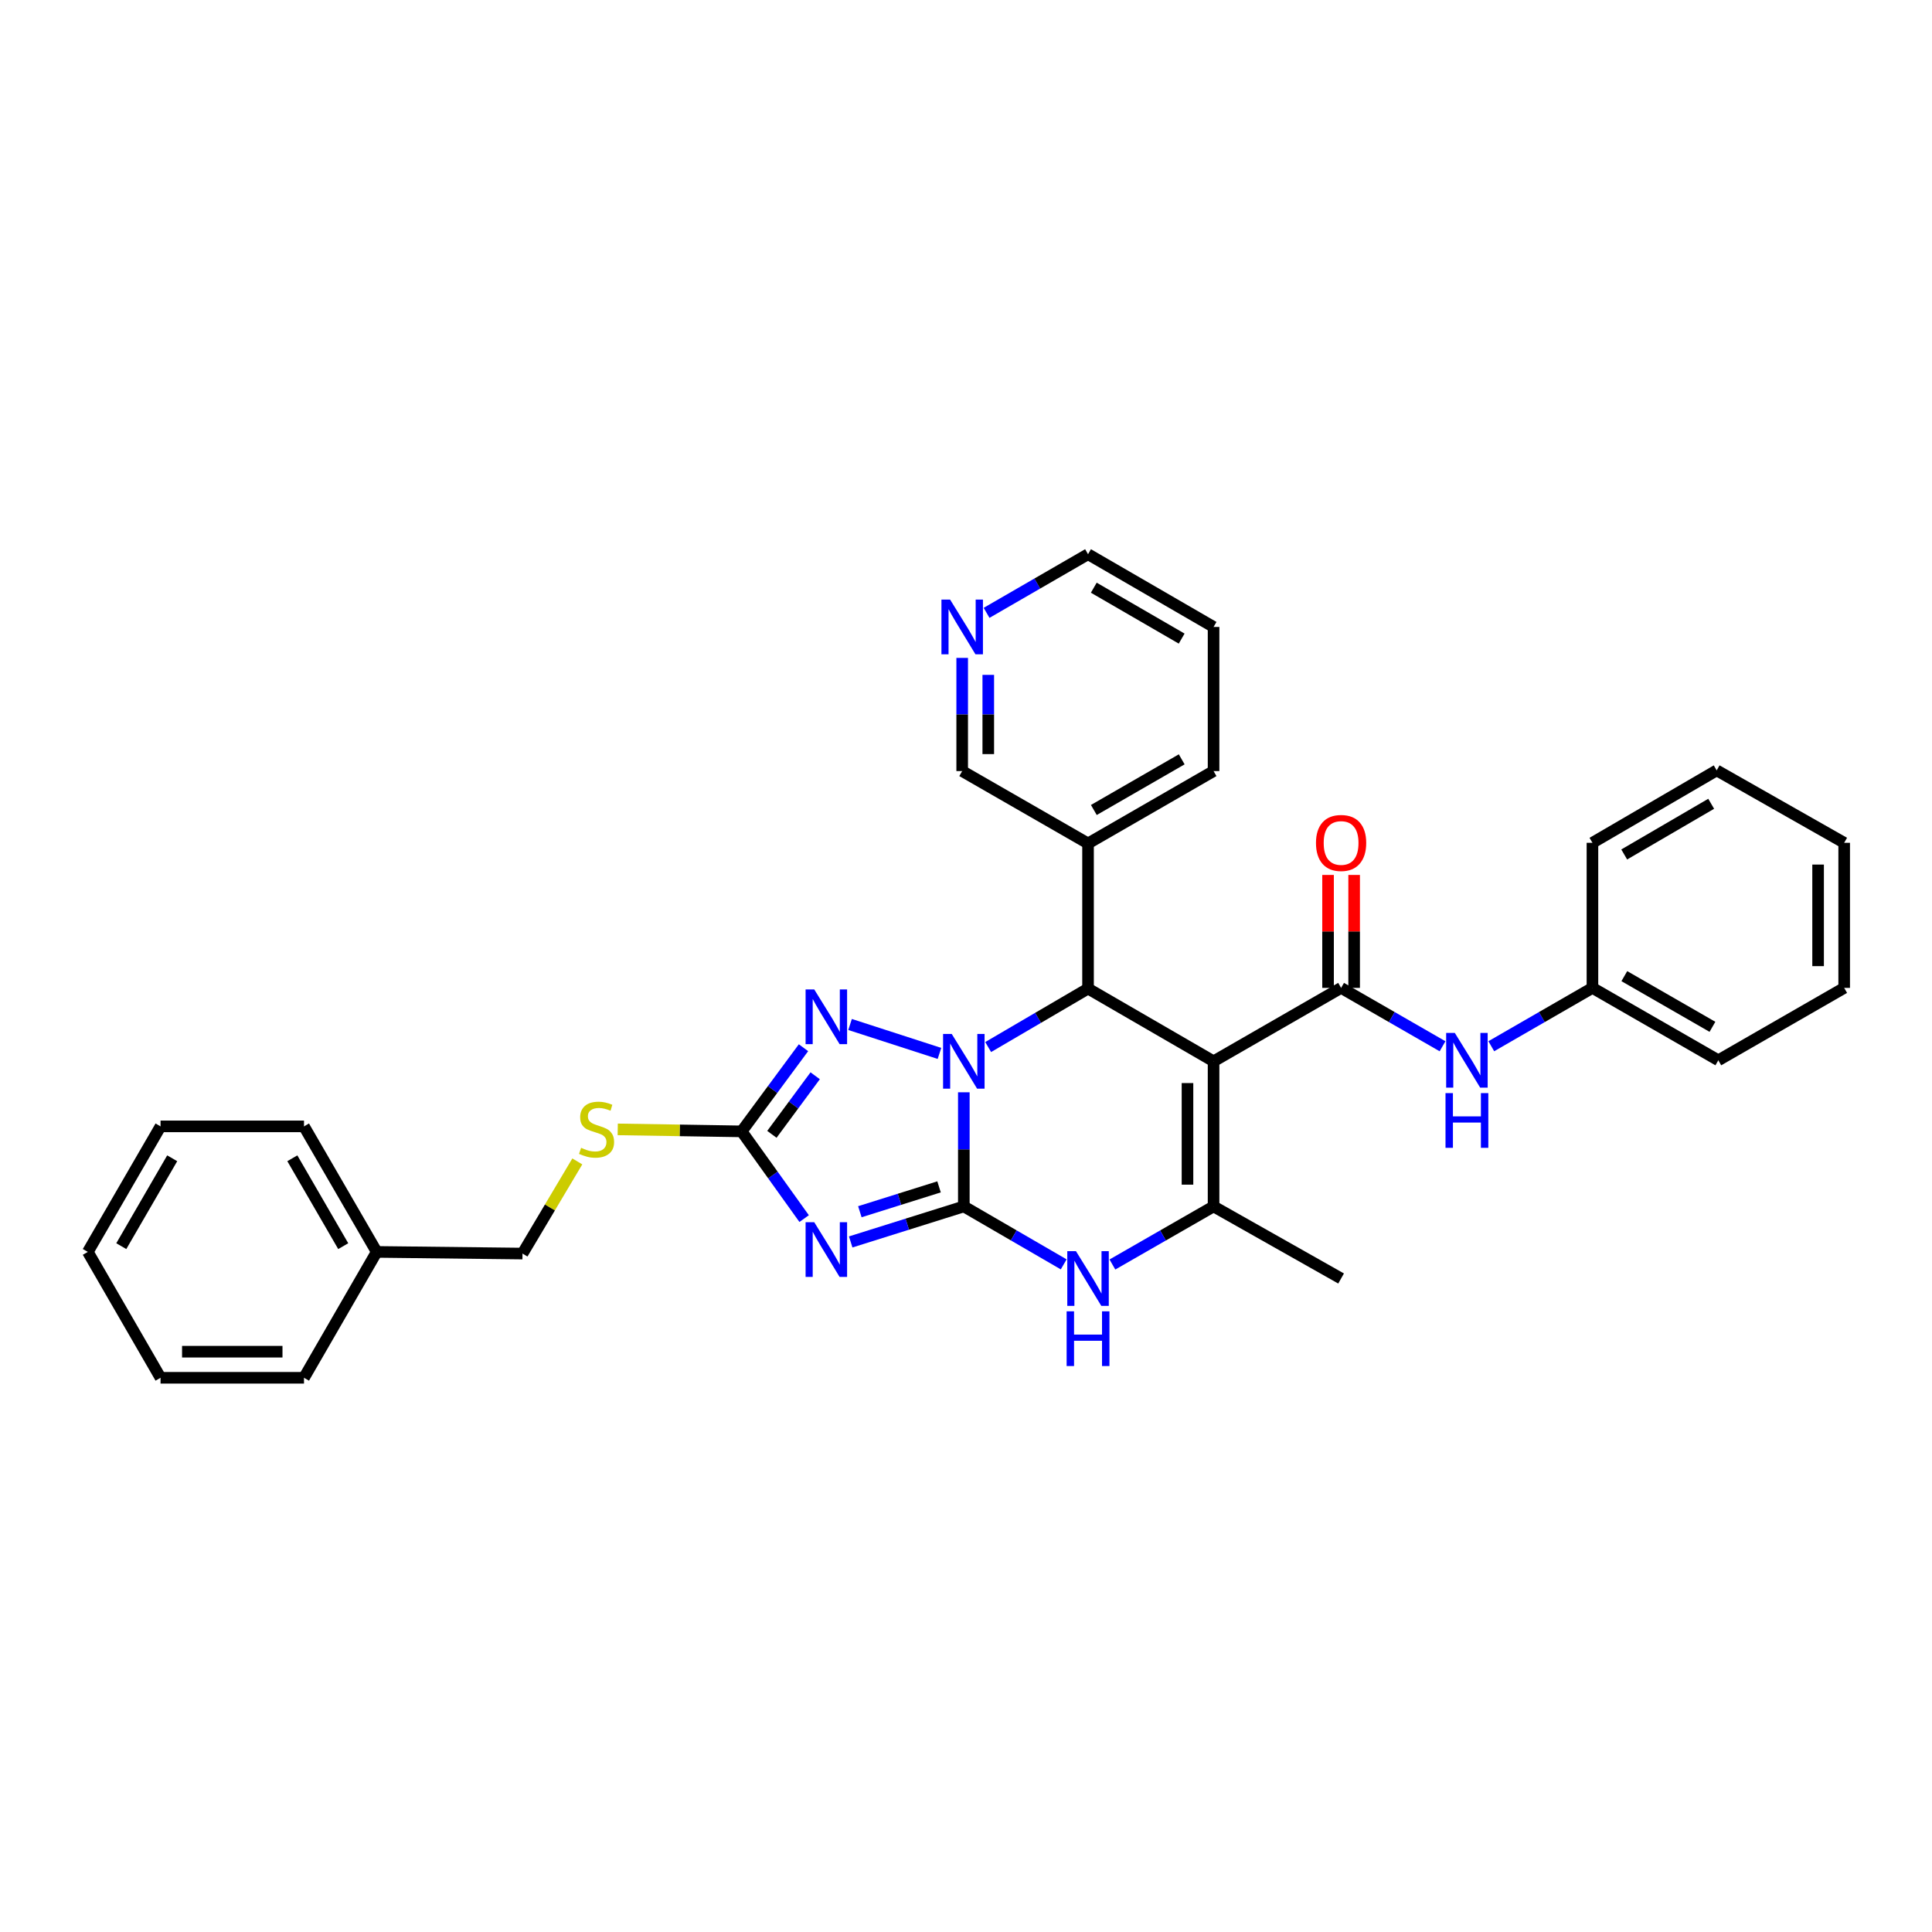 <?xml version='1.0' encoding='iso-8859-1'?>
<svg version='1.1' baseProfile='full'
              xmlns='http://www.w3.org/2000/svg'
                      xmlns:rdkit='http://www.rdkit.org/xml'
                      xmlns:xlink='http://www.w3.org/1999/xlink'
                  xml:space='preserve'
width='1000px' height='1000px' viewBox='0 0 1000 1000'>
<!-- END OF HEADER -->
<rect style='opacity:1.0;fill:#FFFFFF;stroke:none' width='1000' height='1000' x='0' y='0'> </rect>
<path class='bond-0' d='M 498.875,624.442 L 498.875,594.904' style='fill:none;fill-rule:evenodd;stroke:#000000;stroke-width:6px;stroke-linecap:butt;stroke-linejoin:miter;stroke-opacity:1' />
<path class='bond-0' d='M 498.875,594.904 L 498.875,565.366' style='fill:none;fill-rule:evenodd;stroke:#0000FF;stroke-width:6px;stroke-linecap:butt;stroke-linejoin:miter;stroke-opacity:1' />
<path class='bond-2' d='M 498.875,624.442 L 469.597,633.635' style='fill:none;fill-rule:evenodd;stroke:#000000;stroke-width:6px;stroke-linecap:butt;stroke-linejoin:miter;stroke-opacity:1' />
<path class='bond-2' d='M 469.597,633.635 L 440.318,642.828' style='fill:none;fill-rule:evenodd;stroke:#0000FF;stroke-width:6px;stroke-linecap:butt;stroke-linejoin:miter;stroke-opacity:1' />
<path class='bond-2' d='M 486.047,614.32 L 465.553,620.755' style='fill:none;fill-rule:evenodd;stroke:#000000;stroke-width:6px;stroke-linecap:butt;stroke-linejoin:miter;stroke-opacity:1' />
<path class='bond-2' d='M 465.553,620.755 L 445.058,627.189' style='fill:none;fill-rule:evenodd;stroke:#0000FF;stroke-width:6px;stroke-linecap:butt;stroke-linejoin:miter;stroke-opacity:1' />
<path class='bond-6' d='M 498.875,624.442 L 524.721,639.44' style='fill:none;fill-rule:evenodd;stroke:#000000;stroke-width:6px;stroke-linecap:butt;stroke-linejoin:miter;stroke-opacity:1' />
<path class='bond-6' d='M 524.721,639.44 L 550.568,654.438' style='fill:none;fill-rule:evenodd;stroke:#0000FF;stroke-width:6px;stroke-linecap:butt;stroke-linejoin:miter;stroke-opacity:1' />
<path class='bond-3' d='M 511.477,541.951 L 537.322,526.822' style='fill:none;fill-rule:evenodd;stroke:#0000FF;stroke-width:6px;stroke-linecap:butt;stroke-linejoin:miter;stroke-opacity:1' />
<path class='bond-3' d='M 537.322,526.822 L 563.166,511.693' style='fill:none;fill-rule:evenodd;stroke:#000000;stroke-width:6px;stroke-linecap:butt;stroke-linejoin:miter;stroke-opacity:1' />
<path class='bond-4' d='M 486.265,545.247 L 439.992,530.27' style='fill:none;fill-rule:evenodd;stroke:#0000FF;stroke-width:6px;stroke-linecap:butt;stroke-linejoin:miter;stroke-opacity:1' />
<path class='bond-1' d='M 628.14,549.328 L 628.14,624.442' style='fill:none;fill-rule:evenodd;stroke:#000000;stroke-width:6px;stroke-linecap:butt;stroke-linejoin:miter;stroke-opacity:1' />
<path class='bond-1' d='M 614.64,560.595 L 614.64,613.175' style='fill:none;fill-rule:evenodd;stroke:#000000;stroke-width:6px;stroke-linecap:butt;stroke-linejoin:miter;stroke-opacity:1' />
<path class='bond-7' d='M 628.14,549.328 L 694.148,511.333' style='fill:none;fill-rule:evenodd;stroke:#000000;stroke-width:6px;stroke-linecap:butt;stroke-linejoin:miter;stroke-opacity:1' />
<path class='bond-33' d='M 628.14,549.328 L 563.166,511.693' style='fill:none;fill-rule:evenodd;stroke:#000000;stroke-width:6px;stroke-linecap:butt;stroke-linejoin:miter;stroke-opacity:1' />
<path class='bond-8' d='M 416.22,630.743 L 400.048,608.171' style='fill:none;fill-rule:evenodd;stroke:#0000FF;stroke-width:6px;stroke-linecap:butt;stroke-linejoin:miter;stroke-opacity:1' />
<path class='bond-8' d='M 400.048,608.171 L 383.875,585.599' style='fill:none;fill-rule:evenodd;stroke:#000000;stroke-width:6px;stroke-linecap:butt;stroke-linejoin:miter;stroke-opacity:1' />
<path class='bond-10' d='M 563.166,511.693 L 563.166,436.564' style='fill:none;fill-rule:evenodd;stroke:#000000;stroke-width:6px;stroke-linecap:butt;stroke-linejoin:miter;stroke-opacity:1' />
<path class='bond-32' d='M 415.884,542.299 L 399.879,563.949' style='fill:none;fill-rule:evenodd;stroke:#0000FF;stroke-width:6px;stroke-linecap:butt;stroke-linejoin:miter;stroke-opacity:1' />
<path class='bond-32' d='M 399.879,563.949 L 383.875,585.599' style='fill:none;fill-rule:evenodd;stroke:#000000;stroke-width:6px;stroke-linecap:butt;stroke-linejoin:miter;stroke-opacity:1' />
<path class='bond-32' d='M 421.938,556.819 L 410.736,571.974' style='fill:none;fill-rule:evenodd;stroke:#0000FF;stroke-width:6px;stroke-linecap:butt;stroke-linejoin:miter;stroke-opacity:1' />
<path class='bond-32' d='M 410.736,571.974 L 399.533,587.129' style='fill:none;fill-rule:evenodd;stroke:#000000;stroke-width:6px;stroke-linecap:butt;stroke-linejoin:miter;stroke-opacity:1' />
<path class='bond-5' d='M 628.14,624.442 L 601.959,639.474' style='fill:none;fill-rule:evenodd;stroke:#000000;stroke-width:6px;stroke-linecap:butt;stroke-linejoin:miter;stroke-opacity:1' />
<path class='bond-5' d='M 601.959,639.474 L 575.779,654.506' style='fill:none;fill-rule:evenodd;stroke:#0000FF;stroke-width:6px;stroke-linecap:butt;stroke-linejoin:miter;stroke-opacity:1' />
<path class='bond-15' d='M 628.14,624.442 L 694.148,661.748' style='fill:none;fill-rule:evenodd;stroke:#000000;stroke-width:6px;stroke-linecap:butt;stroke-linejoin:miter;stroke-opacity:1' />
<path class='bond-9' d='M 694.148,511.333 L 720.401,526.438' style='fill:none;fill-rule:evenodd;stroke:#000000;stroke-width:6px;stroke-linecap:butt;stroke-linejoin:miter;stroke-opacity:1' />
<path class='bond-9' d='M 720.401,526.438 L 746.654,541.543' style='fill:none;fill-rule:evenodd;stroke:#0000FF;stroke-width:6px;stroke-linecap:butt;stroke-linejoin:miter;stroke-opacity:1' />
<path class='bond-12' d='M 700.899,511.333 L 700.899,482.102' style='fill:none;fill-rule:evenodd;stroke:#000000;stroke-width:6px;stroke-linecap:butt;stroke-linejoin:miter;stroke-opacity:1' />
<path class='bond-12' d='M 700.899,482.102 L 700.899,452.871' style='fill:none;fill-rule:evenodd;stroke:#FF0000;stroke-width:6px;stroke-linecap:butt;stroke-linejoin:miter;stroke-opacity:1' />
<path class='bond-12' d='M 687.398,511.333 L 687.398,482.102' style='fill:none;fill-rule:evenodd;stroke:#000000;stroke-width:6px;stroke-linecap:butt;stroke-linejoin:miter;stroke-opacity:1' />
<path class='bond-12' d='M 687.398,482.102 L 687.398,452.871' style='fill:none;fill-rule:evenodd;stroke:#FF0000;stroke-width:6px;stroke-linecap:butt;stroke-linejoin:miter;stroke-opacity:1' />
<path class='bond-11' d='M 383.875,585.599 L 351.805,585.083' style='fill:none;fill-rule:evenodd;stroke:#000000;stroke-width:6px;stroke-linecap:butt;stroke-linejoin:miter;stroke-opacity:1' />
<path class='bond-11' d='M 351.805,585.083 L 319.734,584.568' style='fill:none;fill-rule:evenodd;stroke:#CCCC00;stroke-width:6px;stroke-linecap:butt;stroke-linejoin:miter;stroke-opacity:1' />
<path class='bond-14' d='M 771.887,541.528 L 798.066,526.43' style='fill:none;fill-rule:evenodd;stroke:#0000FF;stroke-width:6px;stroke-linecap:butt;stroke-linejoin:miter;stroke-opacity:1' />
<path class='bond-14' d='M 798.066,526.43 L 824.246,511.333' style='fill:none;fill-rule:evenodd;stroke:#000000;stroke-width:6px;stroke-linecap:butt;stroke-linejoin:miter;stroke-opacity:1' />
<path class='bond-17' d='M 563.166,436.564 L 498.027,399.108' style='fill:none;fill-rule:evenodd;stroke:#000000;stroke-width:6px;stroke-linecap:butt;stroke-linejoin:miter;stroke-opacity:1' />
<path class='bond-19' d='M 563.166,436.564 L 628.14,399.108' style='fill:none;fill-rule:evenodd;stroke:#000000;stroke-width:6px;stroke-linecap:butt;stroke-linejoin:miter;stroke-opacity:1' />
<path class='bond-19' d='M 566.17,419.25 L 611.651,393.031' style='fill:none;fill-rule:evenodd;stroke:#000000;stroke-width:6px;stroke-linecap:butt;stroke-linejoin:miter;stroke-opacity:1' />
<path class='bond-16' d='M 298.812,601.146 L 284.628,624.997' style='fill:none;fill-rule:evenodd;stroke:#CCCC00;stroke-width:6px;stroke-linecap:butt;stroke-linejoin:miter;stroke-opacity:1' />
<path class='bond-16' d='M 284.628,624.997 L 270.443,648.848' style='fill:none;fill-rule:evenodd;stroke:#000000;stroke-width:6px;stroke-linecap:butt;stroke-linejoin:miter;stroke-opacity:1' />
<path class='bond-13' d='M 498.027,340.53 L 498.027,369.819' style='fill:none;fill-rule:evenodd;stroke:#0000FF;stroke-width:6px;stroke-linecap:butt;stroke-linejoin:miter;stroke-opacity:1' />
<path class='bond-13' d='M 498.027,369.819 L 498.027,399.108' style='fill:none;fill-rule:evenodd;stroke:#000000;stroke-width:6px;stroke-linecap:butt;stroke-linejoin:miter;stroke-opacity:1' />
<path class='bond-13' d='M 511.528,349.316 L 511.528,369.819' style='fill:none;fill-rule:evenodd;stroke:#0000FF;stroke-width:6px;stroke-linecap:butt;stroke-linejoin:miter;stroke-opacity:1' />
<path class='bond-13' d='M 511.528,369.819 L 511.528,390.321' style='fill:none;fill-rule:evenodd;stroke:#000000;stroke-width:6px;stroke-linecap:butt;stroke-linejoin:miter;stroke-opacity:1' />
<path class='bond-34' d='M 510.648,317.211 L 536.907,302.036' style='fill:none;fill-rule:evenodd;stroke:#0000FF;stroke-width:6px;stroke-linecap:butt;stroke-linejoin:miter;stroke-opacity:1' />
<path class='bond-34' d='M 536.907,302.036 L 563.166,286.861' style='fill:none;fill-rule:evenodd;stroke:#000000;stroke-width:6px;stroke-linecap:butt;stroke-linejoin:miter;stroke-opacity:1' />
<path class='bond-21' d='M 824.246,511.333 L 889.399,548.803' style='fill:none;fill-rule:evenodd;stroke:#000000;stroke-width:6px;stroke-linecap:butt;stroke-linejoin:miter;stroke-opacity:1' />
<path class='bond-21' d='M 840.749,505.25 L 886.357,531.48' style='fill:none;fill-rule:evenodd;stroke:#000000;stroke-width:6px;stroke-linecap:butt;stroke-linejoin:miter;stroke-opacity:1' />
<path class='bond-22' d='M 824.246,511.333 L 824.246,436.234' style='fill:none;fill-rule:evenodd;stroke:#000000;stroke-width:6px;stroke-linecap:butt;stroke-linejoin:miter;stroke-opacity:1' />
<path class='bond-18' d='M 270.443,648.848 L 194.985,647.985' style='fill:none;fill-rule:evenodd;stroke:#000000;stroke-width:6px;stroke-linecap:butt;stroke-linejoin:miter;stroke-opacity:1' />
<path class='bond-23' d='M 194.985,647.985 L 157.349,583.011' style='fill:none;fill-rule:evenodd;stroke:#000000;stroke-width:6px;stroke-linecap:butt;stroke-linejoin:miter;stroke-opacity:1' />
<path class='bond-23' d='M 177.657,645.006 L 151.312,599.524' style='fill:none;fill-rule:evenodd;stroke:#000000;stroke-width:6px;stroke-linecap:butt;stroke-linejoin:miter;stroke-opacity:1' />
<path class='bond-24' d='M 194.985,647.985 L 157.349,713.139' style='fill:none;fill-rule:evenodd;stroke:#000000;stroke-width:6px;stroke-linecap:butt;stroke-linejoin:miter;stroke-opacity:1' />
<path class='bond-25' d='M 628.14,399.108 L 628.14,324.504' style='fill:none;fill-rule:evenodd;stroke:#000000;stroke-width:6px;stroke-linecap:butt;stroke-linejoin:miter;stroke-opacity:1' />
<path class='bond-20' d='M 563.166,286.861 L 628.14,324.504' style='fill:none;fill-rule:evenodd;stroke:#000000;stroke-width:6px;stroke-linecap:butt;stroke-linejoin:miter;stroke-opacity:1' />
<path class='bond-20' d='M 566.144,304.189 L 611.626,330.539' style='fill:none;fill-rule:evenodd;stroke:#000000;stroke-width:6px;stroke-linecap:butt;stroke-linejoin:miter;stroke-opacity:1' />
<path class='bond-28' d='M 889.399,548.803 L 954.545,511.333' style='fill:none;fill-rule:evenodd;stroke:#000000;stroke-width:6px;stroke-linecap:butt;stroke-linejoin:miter;stroke-opacity:1' />
<path class='bond-29' d='M 824.246,436.234 L 888.552,398.748' style='fill:none;fill-rule:evenodd;stroke:#000000;stroke-width:6px;stroke-linecap:butt;stroke-linejoin:miter;stroke-opacity:1' />
<path class='bond-29' d='M 840.69,442.274 L 885.705,416.034' style='fill:none;fill-rule:evenodd;stroke:#000000;stroke-width:6px;stroke-linecap:butt;stroke-linejoin:miter;stroke-opacity:1' />
<path class='bond-27' d='M 157.349,583.011 L 83.098,583.011' style='fill:none;fill-rule:evenodd;stroke:#000000;stroke-width:6px;stroke-linecap:butt;stroke-linejoin:miter;stroke-opacity:1' />
<path class='bond-26' d='M 157.349,713.139 L 83.098,713.139' style='fill:none;fill-rule:evenodd;stroke:#000000;stroke-width:6px;stroke-linecap:butt;stroke-linejoin:miter;stroke-opacity:1' />
<path class='bond-26' d='M 146.211,699.638 L 94.235,699.638' style='fill:none;fill-rule:evenodd;stroke:#000000;stroke-width:6px;stroke-linecap:butt;stroke-linejoin:miter;stroke-opacity:1' />
<path class='bond-31' d='M 83.098,713.139 L 45.455,647.985' style='fill:none;fill-rule:evenodd;stroke:#000000;stroke-width:6px;stroke-linecap:butt;stroke-linejoin:miter;stroke-opacity:1' />
<path class='bond-35' d='M 83.098,583.011 L 45.455,647.985' style='fill:none;fill-rule:evenodd;stroke:#000000;stroke-width:6px;stroke-linecap:butt;stroke-linejoin:miter;stroke-opacity:1' />
<path class='bond-35' d='M 89.133,599.525 L 62.782,645.007' style='fill:none;fill-rule:evenodd;stroke:#000000;stroke-width:6px;stroke-linecap:butt;stroke-linejoin:miter;stroke-opacity:1' />
<path class='bond-36' d='M 954.545,511.333 L 954.545,436.234' style='fill:none;fill-rule:evenodd;stroke:#000000;stroke-width:6px;stroke-linecap:butt;stroke-linejoin:miter;stroke-opacity:1' />
<path class='bond-36' d='M 941.045,500.068 L 941.045,447.499' style='fill:none;fill-rule:evenodd;stroke:#000000;stroke-width:6px;stroke-linecap:butt;stroke-linejoin:miter;stroke-opacity:1' />
<path class='bond-30' d='M 888.552,398.748 L 954.545,436.234' style='fill:none;fill-rule:evenodd;stroke:#000000;stroke-width:6px;stroke-linecap:butt;stroke-linejoin:miter;stroke-opacity:1' />
<path  class='atom-1' d='M 492.615 535.168
L 501.895 550.168
Q 502.815 551.648, 504.295 554.328
Q 505.775 557.008, 505.855 557.168
L 505.855 535.168
L 509.615 535.168
L 509.615 563.488
L 505.735 563.488
L 495.775 547.088
Q 494.615 545.168, 493.375 542.968
Q 492.175 540.768, 491.815 540.088
L 491.815 563.488
L 488.135 563.488
L 488.135 535.168
L 492.615 535.168
' fill='#0000FF'/>
<path  class='atom-3' d='M 421.454 632.625
L 430.734 647.625
Q 431.654 649.105, 433.134 651.785
Q 434.614 654.465, 434.694 654.625
L 434.694 632.625
L 438.454 632.625
L 438.454 660.945
L 434.574 660.945
L 424.614 644.545
Q 423.454 642.625, 422.214 640.425
Q 421.014 638.225, 420.654 637.545
L 420.654 660.945
L 416.974 660.945
L 416.974 632.625
L 421.454 632.625
' fill='#0000FF'/>
<path  class='atom-5' d='M 421.454 512.135
L 430.734 527.135
Q 431.654 528.615, 433.134 531.295
Q 434.614 533.975, 434.694 534.135
L 434.694 512.135
L 438.454 512.135
L 438.454 540.455
L 434.574 540.455
L 424.614 524.055
Q 423.454 522.135, 422.214 519.935
Q 421.014 517.735, 420.654 517.055
L 420.654 540.455
L 416.974 540.455
L 416.974 512.135
L 421.454 512.135
' fill='#0000FF'/>
<path  class='atom-7' d='M 556.906 647.588
L 566.186 662.588
Q 567.106 664.068, 568.586 666.748
Q 570.066 669.428, 570.146 669.588
L 570.146 647.588
L 573.906 647.588
L 573.906 675.908
L 570.026 675.908
L 560.066 659.508
Q 558.906 657.588, 557.666 655.388
Q 556.466 653.188, 556.106 652.508
L 556.106 675.908
L 552.426 675.908
L 552.426 647.588
L 556.906 647.588
' fill='#0000FF'/>
<path  class='atom-7' d='M 552.086 678.74
L 555.926 678.74
L 555.926 690.78
L 570.406 690.78
L 570.406 678.74
L 574.246 678.74
L 574.246 707.06
L 570.406 707.06
L 570.406 693.98
L 555.926 693.98
L 555.926 707.06
L 552.086 707.06
L 552.086 678.74
' fill='#0000FF'/>
<path  class='atom-10' d='M 753.012 534.643
L 762.292 549.643
Q 763.212 551.123, 764.692 553.803
Q 766.172 556.483, 766.252 556.643
L 766.252 534.643
L 770.012 534.643
L 770.012 562.963
L 766.132 562.963
L 756.172 546.563
Q 755.012 544.643, 753.772 542.443
Q 752.572 540.243, 752.212 539.563
L 752.212 562.963
L 748.532 562.963
L 748.532 534.643
L 753.012 534.643
' fill='#0000FF'/>
<path  class='atom-10' d='M 748.192 565.795
L 752.032 565.795
L 752.032 577.835
L 766.512 577.835
L 766.512 565.795
L 770.352 565.795
L 770.352 594.115
L 766.512 594.115
L 766.512 581.035
L 752.032 581.035
L 752.032 594.115
L 748.192 594.115
L 748.192 565.795
' fill='#0000FF'/>
<path  class='atom-12' d='M 300.777 594.111
Q 301.097 594.231, 302.417 594.791
Q 303.737 595.351, 305.177 595.711
Q 306.657 596.031, 308.097 596.031
Q 310.777 596.031, 312.337 594.751
Q 313.897 593.431, 313.897 591.151
Q 313.897 589.591, 313.097 588.631
Q 312.337 587.671, 311.137 587.151
Q 309.937 586.631, 307.937 586.031
Q 305.417 585.271, 303.897 584.551
Q 302.417 583.831, 301.337 582.311
Q 300.297 580.791, 300.297 578.231
Q 300.297 574.671, 302.697 572.471
Q 305.137 570.271, 309.937 570.271
Q 313.217 570.271, 316.937 571.831
L 316.017 574.911
Q 312.617 573.511, 310.057 573.511
Q 307.297 573.511, 305.777 574.671
Q 304.257 575.791, 304.297 577.751
Q 304.297 579.271, 305.057 580.191
Q 305.857 581.111, 306.977 581.631
Q 308.137 582.151, 310.057 582.751
Q 312.617 583.551, 314.137 584.351
Q 315.657 585.151, 316.737 586.791
Q 317.857 588.391, 317.857 591.151
Q 317.857 595.071, 315.217 597.191
Q 312.617 599.271, 308.257 599.271
Q 305.737 599.271, 303.817 598.711
Q 301.937 598.191, 299.697 597.271
L 300.777 594.111
' fill='#CCCC00'/>
<path  class='atom-13' d='M 681.148 436.314
Q 681.148 429.514, 684.508 425.714
Q 687.868 421.914, 694.148 421.914
Q 700.428 421.914, 703.788 425.714
Q 707.148 429.514, 707.148 436.314
Q 707.148 443.194, 703.748 447.114
Q 700.348 450.994, 694.148 450.994
Q 687.908 450.994, 684.508 447.114
Q 681.148 443.234, 681.148 436.314
M 694.148 447.794
Q 698.468 447.794, 700.788 444.914
Q 703.148 441.994, 703.148 436.314
Q 703.148 430.754, 700.788 427.954
Q 698.468 425.114, 694.148 425.114
Q 689.828 425.114, 687.468 427.914
Q 685.148 430.714, 685.148 436.314
Q 685.148 442.034, 687.468 444.914
Q 689.828 447.794, 694.148 447.794
' fill='#FF0000'/>
<path  class='atom-14' d='M 491.767 310.344
L 501.047 325.344
Q 501.967 326.824, 503.447 329.504
Q 504.927 332.184, 505.007 332.344
L 505.007 310.344
L 508.767 310.344
L 508.767 338.664
L 504.887 338.664
L 494.927 322.264
Q 493.767 320.344, 492.527 318.144
Q 491.327 315.944, 490.967 315.264
L 490.967 338.664
L 487.287 338.664
L 487.287 310.344
L 491.767 310.344
' fill='#0000FF'/>
</svg>
